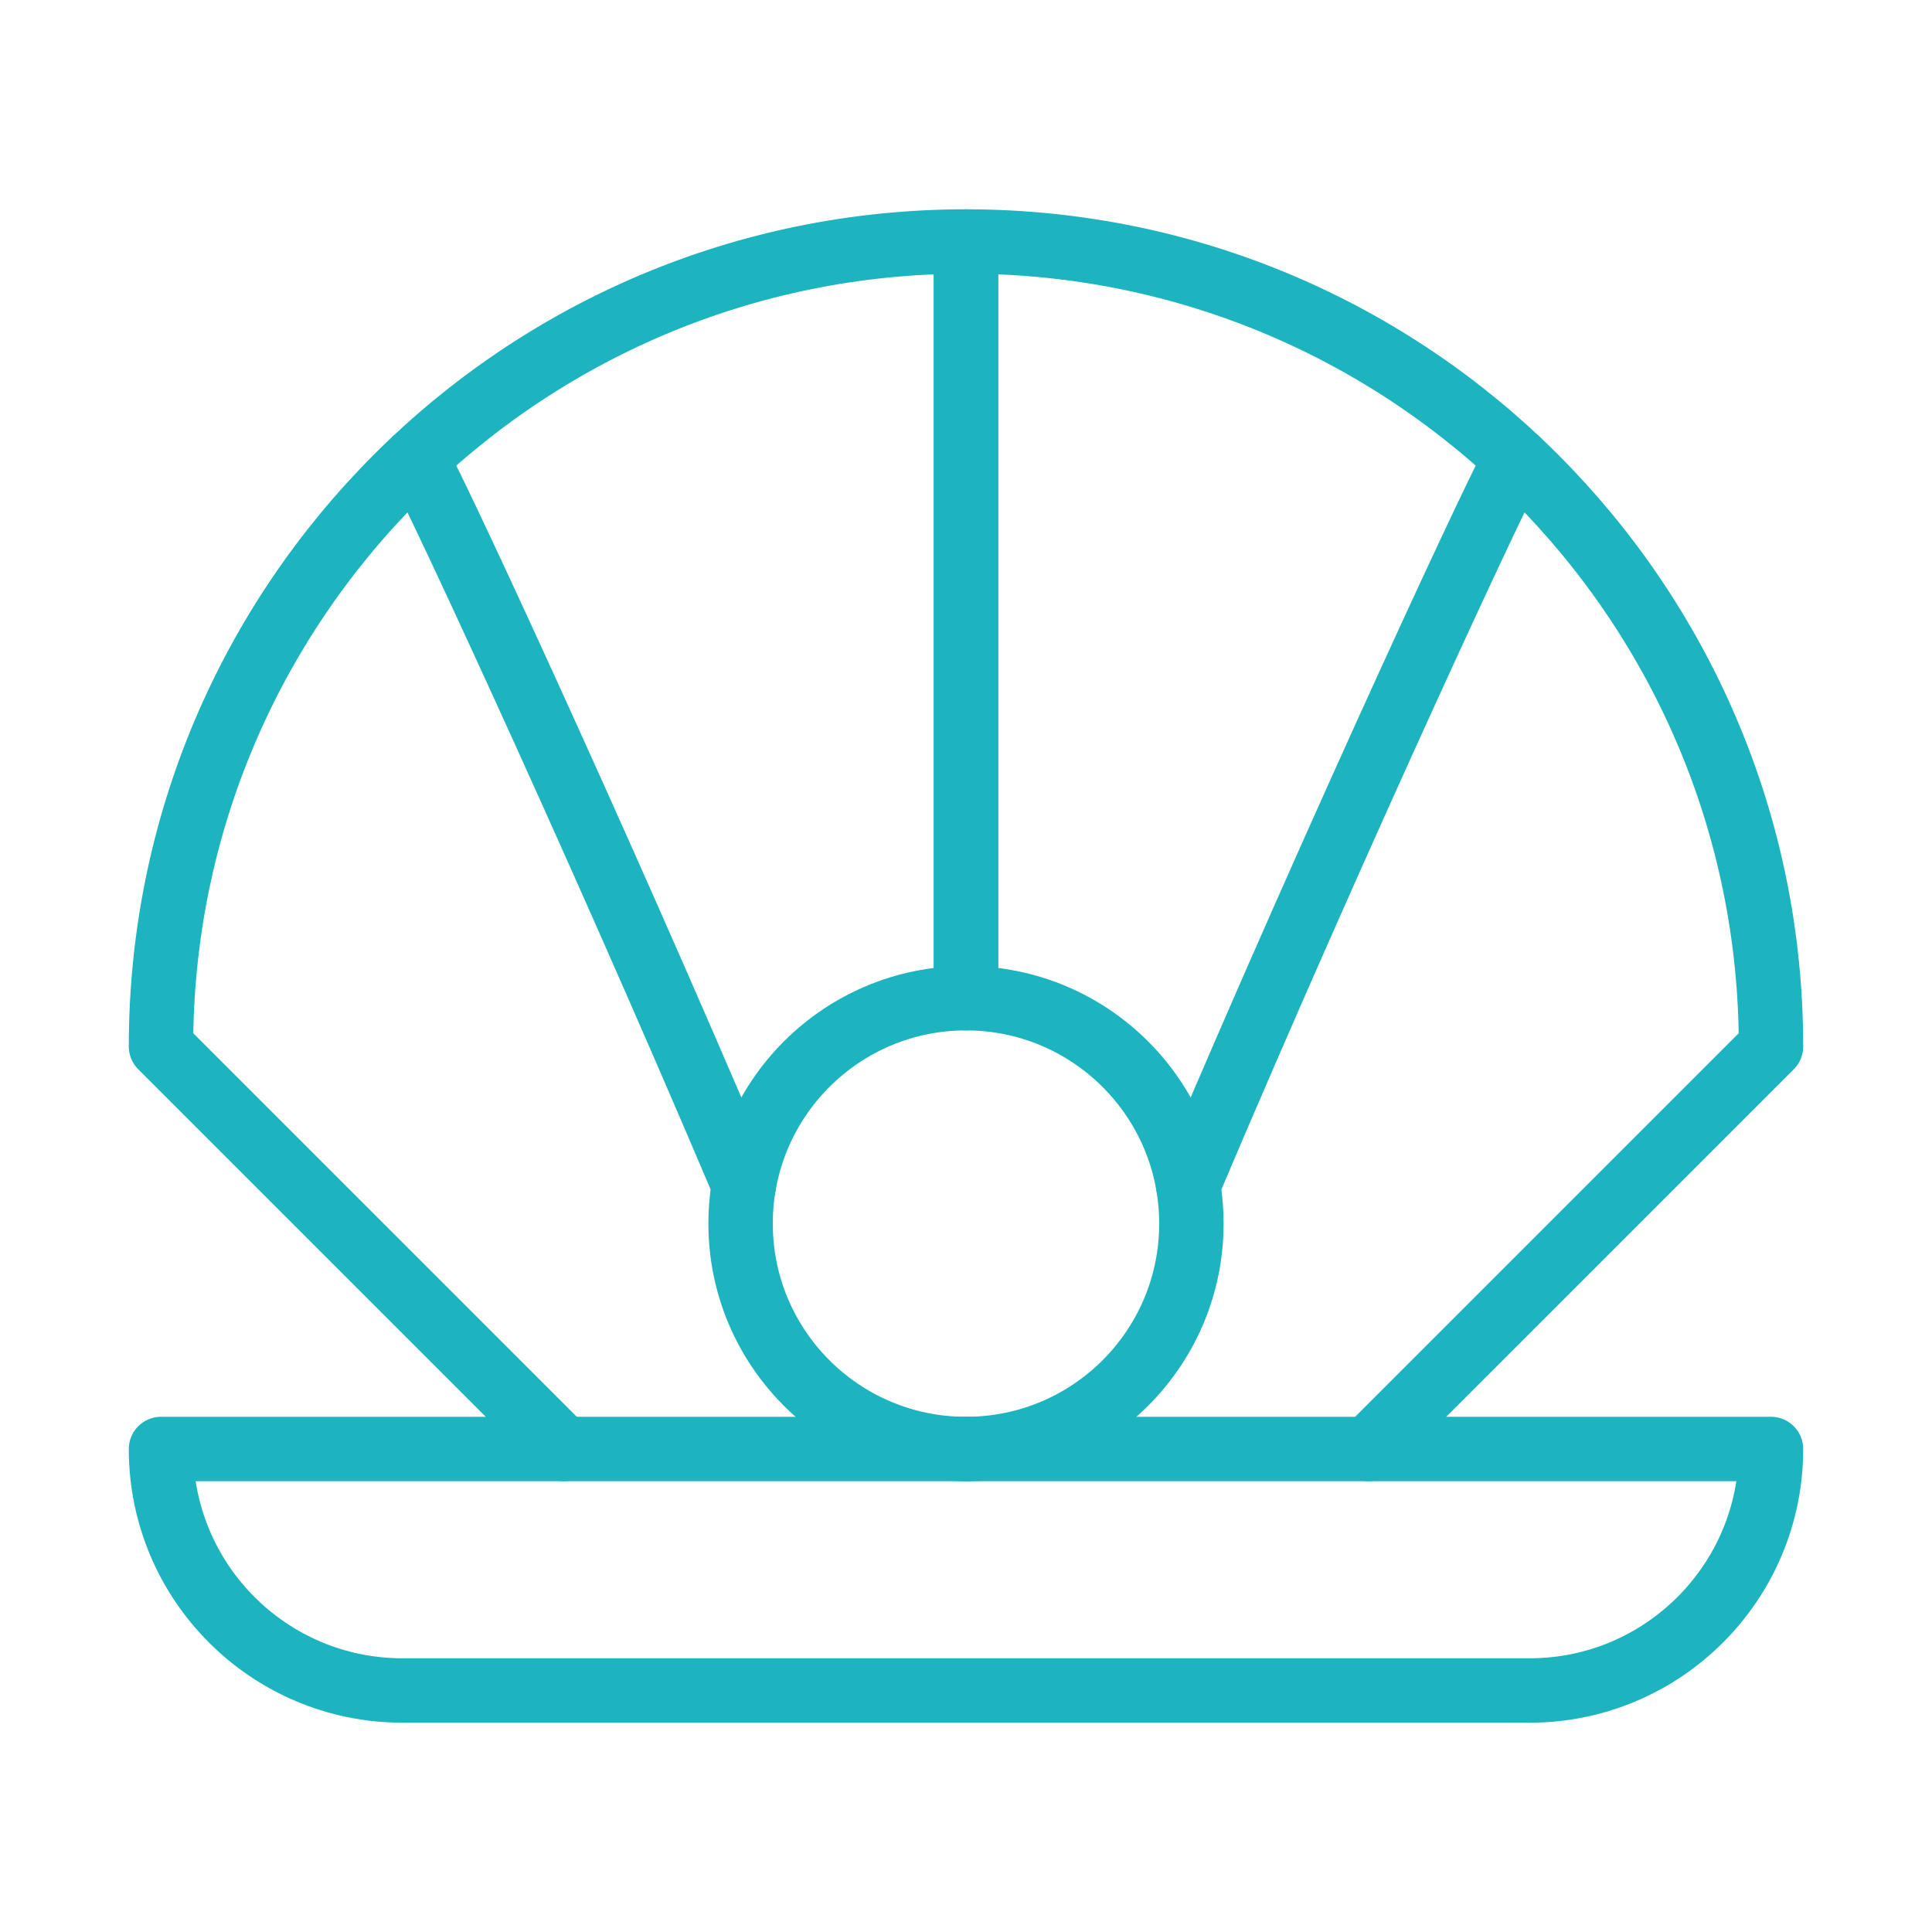 <svg width="120" height="120" viewBox="0 0 120 120" fill="none" xmlns="http://www.w3.org/2000/svg">
<g id="pearl">
<g id="pearl_2">
<path id="Path" d="M35 90L10 65C10 37.386 32.386 15 60 15V62C52.268 62 46 68.268 46 76C46 83.732 52.268 90 60 90V90V90" stroke="#1BB4BF" stroke-width="4" stroke-linecap="round" stroke-linejoin="round"/>
<path id="Path_2" d="M46.202 73.62C36.75 51.324 26.022 28.318 25.839 28.489" stroke="#1BB4BF" stroke-width="4" stroke-linecap="round" stroke-linejoin="round"/>
<path id="Path_3" d="M85 90L110 65C110 37.386 87.614 15 60 15V62C67.732 62 74 68.268 74 76C74 83.732 67.732 90 60 90V90V90" stroke="#1BB4BF" stroke-width="4" stroke-linecap="round" stroke-linejoin="round"/>
<path id="Path_4" d="M73.799 73.62C83.25 51.324 93.978 28.318 94.161 28.489" stroke="#1BB4BF" stroke-width="4" stroke-linecap="round" stroke-linejoin="round"/>
<path id="Layer 6" d="M10 90H110V90C110 98.284 103.284 105 95 105H25C16.716 105 10 98.284 10 90V90Z" stroke="#1BB4BF" stroke-width="4" stroke-linecap="round" stroke-linejoin="round"/>
</g>
</g>
</svg>
